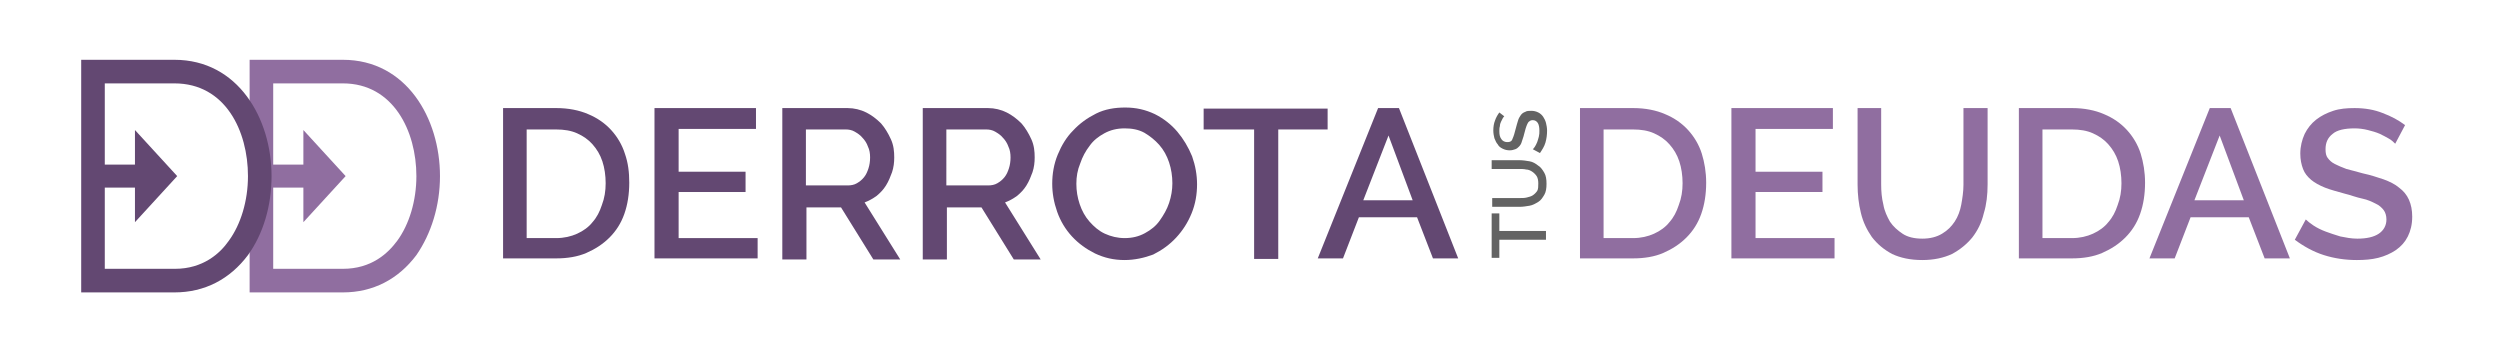 <?xml version="1.0" encoding="utf-8"?>
<!-- Generator: Adobe Illustrator 25.0.0, SVG Export Plug-In . SVG Version: 6.00 Build 0)  -->
<svg version="1.1" id="Capa_1" xmlns="http://www.w3.org/2000/svg" xmlns:xlink="http://www.w3.org/1999/xlink" x="0px" y="0px"
	 viewBox="0 0 455.7 64" style="enable-background:new 0 0 455.7 64;" xml:space="preserve">
<style type="text/css">
	.st0{enable-background:new    ;}
	.st1{fill:#634872;}
	.st2{fill:#906EA0;}
	.st3{fill:#636363;}
</style>
<g>
	<g class="st0">
		<path class="st1" d="M91.7,47.2V19.7h9.7c2.2,0,4.2,0.4,5.8,1.1c1.7,0.7,3.1,1.7,4.2,2.9c1.1,1.2,2,2.7,2.5,4.3
			c0.6,1.7,0.8,3.4,0.8,5.3c0,2.1-0.3,4-0.9,5.7c-0.6,1.7-1.5,3.1-2.7,4.3c-1.2,1.2-2.6,2.1-4.2,2.8c-1.6,0.7-3.5,1-5.5,1H91.7z
			 M110.4,33.4c0-1.4-0.2-2.8-0.6-4c-0.4-1.2-1-2.2-1.8-3.1c-0.8-0.9-1.7-1.5-2.8-2c-1.1-0.5-2.4-0.7-3.8-0.7H96v19.8h5.4
			c1.4,0,2.7-0.3,3.8-0.8c1.1-0.5,2.1-1.2,2.8-2.1c0.8-0.9,1.3-1.9,1.7-3.1C110.2,36.1,110.4,34.8,110.4,33.4z"/>
		<path class="st1" d="M138.1,43.3v3.8h-18.8V19.7h18.5v3.8h-14.1v7.8h12.2V35h-12.2v8.4H138.1z"/>
		<path class="st1" d="M142.6,47.2V19.7h11.9c1.2,0,2.4,0.3,3.4,0.8c1,0.5,1.9,1.2,2.7,2c0.7,0.8,1.3,1.8,1.8,2.9s0.6,2.2,0.6,3.3
			c0,0.9-0.1,1.8-0.4,2.7c-0.3,0.8-0.6,1.6-1.1,2.4s-1,1.3-1.7,1.9c-0.7,0.5-1.4,0.9-2.2,1.2l6.5,10.4h-4.9l-5.9-9.5h-6.3v9.5H142.6
			z M146.9,33.8h7.6c0.6,0,1.2-0.1,1.7-0.4c0.5-0.3,0.9-0.6,1.3-1.1c0.4-0.5,0.6-1,0.8-1.6s0.3-1.3,0.3-2s-0.1-1.4-0.4-2
			c-0.2-0.6-0.6-1.2-1-1.6c-0.4-0.5-0.9-0.8-1.4-1.1c-0.5-0.3-1.1-0.4-1.6-0.4h-7.3V33.8z"/>
	</g>
	<g class="st0">
		<path class="st1" d="M168.2,47.2V19.7h11.9c1.2,0,2.4,0.3,3.4,0.8c1,0.5,1.9,1.2,2.7,2c0.7,0.8,1.3,1.8,1.8,2.9s0.6,2.2,0.6,3.3
			c0,0.9-0.1,1.8-0.4,2.7c-0.3,0.8-0.6,1.6-1.1,2.4s-1,1.3-1.7,1.9c-0.7,0.5-1.4,0.9-2.2,1.2l6.5,10.4h-4.9l-5.9-9.5h-6.3v9.5H168.2
			z M172.5,33.8h7.6c0.6,0,1.2-0.1,1.7-0.4c0.5-0.3,0.9-0.6,1.3-1.1c0.4-0.5,0.6-1,0.8-1.6s0.3-1.3,0.3-2s-0.1-1.4-0.4-2
			c-0.2-0.6-0.6-1.2-1-1.6c-0.4-0.5-0.9-0.8-1.4-1.1c-0.5-0.3-1.1-0.4-1.6-0.4h-7.3V33.8z"/>
	</g>
	<g class="st0">
		<path class="st1" d="M205,47.4c-2,0-3.7-0.4-5.4-1.2c-1.6-0.8-3-1.8-4.2-3.1c-1.2-1.3-2.1-2.8-2.7-4.5c-0.6-1.7-0.9-3.4-0.9-5.1
			c0-1.8,0.3-3.6,1-5.3c0.7-1.7,1.6-3.2,2.8-4.4c1.2-1.3,2.6-2.3,4.2-3.1c1.6-0.8,3.4-1.1,5.3-1.1c2,0,3.7,0.4,5.4,1.2
			c1.6,0.8,3,1.9,4.1,3.2c1.1,1.3,2,2.8,2.7,4.5c0.6,1.7,0.9,3.4,0.9,5.1c0,1.8-0.3,3.6-1,5.3s-1.6,3.1-2.8,4.4
			c-1.2,1.3-2.6,2.3-4.2,3.1C208.6,47,206.8,47.4,205,47.4z M196.2,33.5c0,1.3,0.2,2.5,0.6,3.7c0.4,1.2,1,2.3,1.8,3.2
			c0.8,0.9,1.7,1.7,2.8,2.2s2.3,0.8,3.6,0.8c1.4,0,2.6-0.3,3.7-0.9c1.1-0.6,2-1.3,2.7-2.3c0.7-1,1.3-2,1.7-3.2
			c0.4-1.2,0.6-2.4,0.6-3.6c0-1.3-0.2-2.6-0.6-3.8c-0.4-1.2-1-2.3-1.8-3.2c-0.8-0.9-1.7-1.6-2.7-2.2c-1.1-0.6-2.3-0.8-3.6-0.8
			c-1.4,0-2.6,0.3-3.7,0.9c-1.1,0.6-2,1.3-2.7,2.3c-0.7,0.9-1.3,2-1.7,3.2C196.4,31,196.2,32.2,196.2,33.5z"/>
	</g>
	<g class="st0">
		<path class="st1" d="M242.1,23.6H233v23.6h-4.4V23.6h-9.2v-3.8h22.6V23.6z"/>
	</g>
	<g class="st0">
		<path class="st1" d="M251.2,19.7h3.8l10.8,27.4h-4.6l-2.9-7.5h-10.6l-2.9,7.5h-4.6L251.2,19.7z M257.5,36.5l-4.4-11.8l-4.6,11.8
			H257.5z"/>
	</g>
	<g class="st0">
		<path class="st2" d="M288,47.2V19.7h9.7c2.2,0,4.2,0.4,5.8,1.1c1.7,0.7,3.1,1.7,4.2,2.9c1.1,1.2,2,2.7,2.5,4.3s0.8,3.4,0.8,5.3
			c0,2.1-0.3,4-0.9,5.7s-1.5,3.1-2.7,4.3s-2.6,2.1-4.2,2.8c-1.6,0.7-3.5,1-5.5,1H288z M306.7,33.4c0-1.4-0.2-2.8-0.6-4
			c-0.4-1.2-1-2.2-1.8-3.1c-0.8-0.9-1.7-1.5-2.8-2c-1.1-0.5-2.4-0.7-3.8-0.7h-5.4v19.8h5.4c1.4,0,2.7-0.3,3.8-0.8
			c1.1-0.5,2.1-1.2,2.8-2.1c0.8-0.9,1.3-1.9,1.7-3.1C306.5,36.1,306.7,34.8,306.7,33.4z"/>
		<path class="st2" d="M334.4,43.3v3.8h-18.8V19.7h18.5v3.8H320v7.8h12.2V35H320v8.4H334.4z"/>
		<path class="st2" d="M350.4,43.5c1.4,0,2.6-0.3,3.6-0.9c1-0.6,1.7-1.3,2.3-2.2c0.6-0.9,1-2,1.2-3.1s0.4-2.4,0.4-3.6V19.7h4.4v13.9
			c0,1.9-0.2,3.7-0.7,5.3c-0.4,1.7-1.1,3.1-2.1,4.4c-1,1.2-2.2,2.2-3.7,3c-1.5,0.7-3.3,1.1-5.4,1.1c-2.2,0-4-0.4-5.5-1.1
			c-1.5-0.8-2.7-1.8-3.7-3.1c-0.9-1.3-1.6-2.7-2-4.4c-0.4-1.6-0.6-3.4-0.6-5.1V19.7h4.3v13.9c0,1.3,0.1,2.5,0.4,3.7
			c0.2,1.2,0.7,2.2,1.2,3.1c0.6,0.9,1.4,1.6,2.3,2.2S348.9,43.5,350.4,43.5z"/>
	</g>
	<g class="st0">
		<path class="st2" d="M368,47.2V19.7h9.7c2.2,0,4.2,0.4,5.8,1.1c1.7,0.7,3.1,1.7,4.2,2.9c1.1,1.2,2,2.7,2.5,4.3s0.8,3.4,0.8,5.3
			c0,2.1-0.3,4-0.9,5.7s-1.5,3.1-2.7,4.3s-2.6,2.1-4.2,2.8c-1.6,0.7-3.5,1-5.5,1H368z M386.7,33.4c0-1.4-0.2-2.8-0.6-4
			c-0.4-1.2-1-2.2-1.8-3.1c-0.8-0.9-1.7-1.5-2.8-2c-1.1-0.5-2.4-0.7-3.8-0.7h-5.4v19.8h5.4c1.4,0,2.7-0.3,3.8-0.8
			c1.1-0.5,2.1-1.2,2.8-2.1c0.8-0.9,1.3-1.9,1.7-3.1C386.5,36.1,386.7,34.8,386.7,33.4z"/>
	</g>
	<g class="st0">
		<path class="st2" d="M402.8,19.7h3.8l10.8,27.4h-4.6l-2.9-7.5h-10.6l-2.9,7.5h-4.6L402.8,19.7z M409,36.5l-4.4-11.8l-4.6,11.8H409
			z"/>
	</g>
	<g class="st0">
		<path class="st2" d="M436.6,26.2c-0.3-0.3-0.6-0.6-1.1-0.9c-0.5-0.3-1.1-0.6-1.7-0.9c-0.7-0.3-1.4-0.5-2.2-0.7
			c-0.8-0.2-1.6-0.3-2.4-0.3c-1.8,0-3.2,0.3-4,1c-0.9,0.7-1.3,1.6-1.3,2.8c0,0.7,0.1,1.2,0.4,1.6s0.7,0.8,1.3,1.1
			c0.6,0.3,1.3,0.6,2.1,0.9c0.9,0.2,1.8,0.5,3,0.8c1.4,0.3,2.6,0.7,3.8,1.1c1.1,0.4,2.1,0.9,2.8,1.5c0.8,0.6,1.4,1.3,1.8,2.2
			c0.4,0.9,0.6,1.9,0.6,3.1c0,1.4-0.3,2.6-0.8,3.6c-0.5,1-1.2,1.8-2.2,2.5c-0.9,0.6-2,1.1-3.2,1.4c-1.2,0.3-2.5,0.4-3.9,0.4
			c-2.1,0-4.1-0.3-6-0.9s-3.7-1.6-5.3-2.8l2-3.7c0.3,0.3,0.8,0.7,1.4,1.1c0.6,0.4,1.4,0.8,2.2,1.1s1.7,0.6,2.7,0.9
			c1,0.2,2,0.4,3.1,0.4c1.7,0,3-0.3,3.9-0.9c0.9-0.6,1.4-1.5,1.4-2.6c0-0.7-0.2-1.3-0.5-1.7s-0.8-0.9-1.5-1.2
			c-0.6-0.3-1.4-0.7-2.4-0.9s-2-0.6-3.2-0.9c-1.4-0.4-2.6-0.7-3.6-1.1s-1.9-0.9-2.5-1.4c-0.7-0.6-1.2-1.2-1.5-2
			c-0.3-0.8-0.5-1.7-0.5-2.8c0-1.3,0.3-2.5,0.8-3.6c0.5-1,1.2-1.9,2.1-2.6c0.9-0.7,1.9-1.2,3.1-1.6c1.2-0.4,2.5-0.5,3.9-0.5
			c1.9,0,3.6,0.3,5.1,0.9c1.6,0.6,2.9,1.3,4.1,2.2L436.6,26.2z"/>
	</g>
	<g class="st0">
		<path class="st3" d="M273.3,38.8v3.3h8.5v1.6h-8.5V47h-1.4v-8.1H273.3z"/>
		<path class="st3" d="M280.4,33.4c0-0.5-0.1-1-0.3-1.3c-0.2-0.3-0.5-0.6-0.8-0.8s-0.7-0.4-1.1-0.4c-0.4-0.1-0.9-0.1-1.3-0.1h-5
			v-1.6h5c0.7,0,1.3,0.1,1.9,0.2s1.1,0.4,1.6,0.8c0.5,0.3,0.8,0.8,1.1,1.3c0.3,0.5,0.4,1.2,0.4,2c0,0.8-0.1,1.5-0.4,2
			s-0.6,1-1.1,1.3c-0.5,0.3-1,0.6-1.6,0.7c-0.6,0.1-1.2,0.2-1.8,0.2h-5v-1.6h5c0.5,0,0.9,0,1.3-0.1c0.4-0.1,0.8-0.2,1.1-0.4
			c0.3-0.2,0.6-0.5,0.8-0.8S280.4,33.9,280.4,33.4z"/>
		<path class="st3" d="M274.2,21.2c-0.1,0.1-0.2,0.2-0.3,0.4c-0.1,0.2-0.2,0.4-0.3,0.6c-0.1,0.2-0.2,0.5-0.2,0.8
			c-0.1,0.3-0.1,0.6-0.1,0.9c0,0.7,0.1,1.1,0.4,1.5c0.2,0.3,0.6,0.5,1,0.5c0.2,0,0.4,0,0.6-0.1c0.2-0.1,0.3-0.2,0.4-0.5
			c0.1-0.2,0.2-0.5,0.3-0.8c0.1-0.3,0.2-0.7,0.3-1.1c0.1-0.5,0.3-1,0.4-1.4s0.3-0.7,0.5-1c0.2-0.3,0.5-0.5,0.8-0.6
			c0.3-0.2,0.7-0.2,1.1-0.2c0.5,0,0.9,0.1,1.3,0.3c0.4,0.2,0.7,0.5,0.9,0.8c0.2,0.3,0.4,0.7,0.5,1.1c0.1,0.4,0.2,0.9,0.2,1.4
			c0,0.8-0.1,1.5-0.3,2.2s-0.6,1.3-1,1.9l-1.3-0.7c0.1-0.1,0.3-0.3,0.4-0.5c0.1-0.2,0.3-0.5,0.4-0.8c0.1-0.3,0.2-0.6,0.3-1
			c0.1-0.4,0.1-0.7,0.1-1.1c0-0.6-0.1-1.1-0.3-1.4c-0.2-0.3-0.5-0.5-0.9-0.5c-0.3,0-0.5,0.1-0.6,0.2c-0.2,0.1-0.3,0.3-0.4,0.5
			c-0.1,0.2-0.2,0.5-0.3,0.8c-0.1,0.3-0.2,0.7-0.3,1.1c-0.1,0.5-0.3,0.9-0.4,1.3s-0.3,0.7-0.5,0.9c-0.2,0.2-0.4,0.4-0.7,0.5
			s-0.6,0.2-1,0.2c-0.5,0-0.9-0.1-1.3-0.3c-0.4-0.2-0.7-0.4-0.9-0.8c-0.3-0.3-0.4-0.7-0.6-1.1c-0.1-0.4-0.2-0.9-0.2-1.4
			c0-0.7,0.1-1.3,0.3-1.8c0.2-0.6,0.5-1.1,0.8-1.5L274.2,21.2z"/>
	</g>
	<path class="st2" d="M75.9,32.1c0,4.5-1.3,8.8-3.5,11.8c-1.7,2.3-4.7,5.1-9.9,5.1H49.8V34.2h5.5v6.3l7.7-8.4l-7.7-8.4V30h-5.5V15.2
		h12.7C71.7,15.2,75.9,23.9,75.9,32.1 M80.2,32.1c0-10.5-6.1-21.2-17.7-21.2h-17v42.4h17c5.5,0,10.1-2.4,13.4-6.8
		C78.6,42.6,80.2,37.5,80.2,32.1"/>
	<path class="st1" d="M45.2,32.1c0,4.5-1.3,8.8-3.5,11.8C40.1,46.2,37,49,31.9,49H19.1V34.2h5.5v6.3l7.7-8.4l-7.7-8.4V30h-5.5V15.2
		h12.7C41.1,15.2,45.2,23.9,45.2,32.1 M49.5,32.1c0-10.5-6.1-21.2-17.7-21.2h-17v42.4h17c5.5,0,10.1-2.4,13.4-6.8
		C48,42.6,49.5,37.5,49.5,32.1"/>
</g>
</svg>
